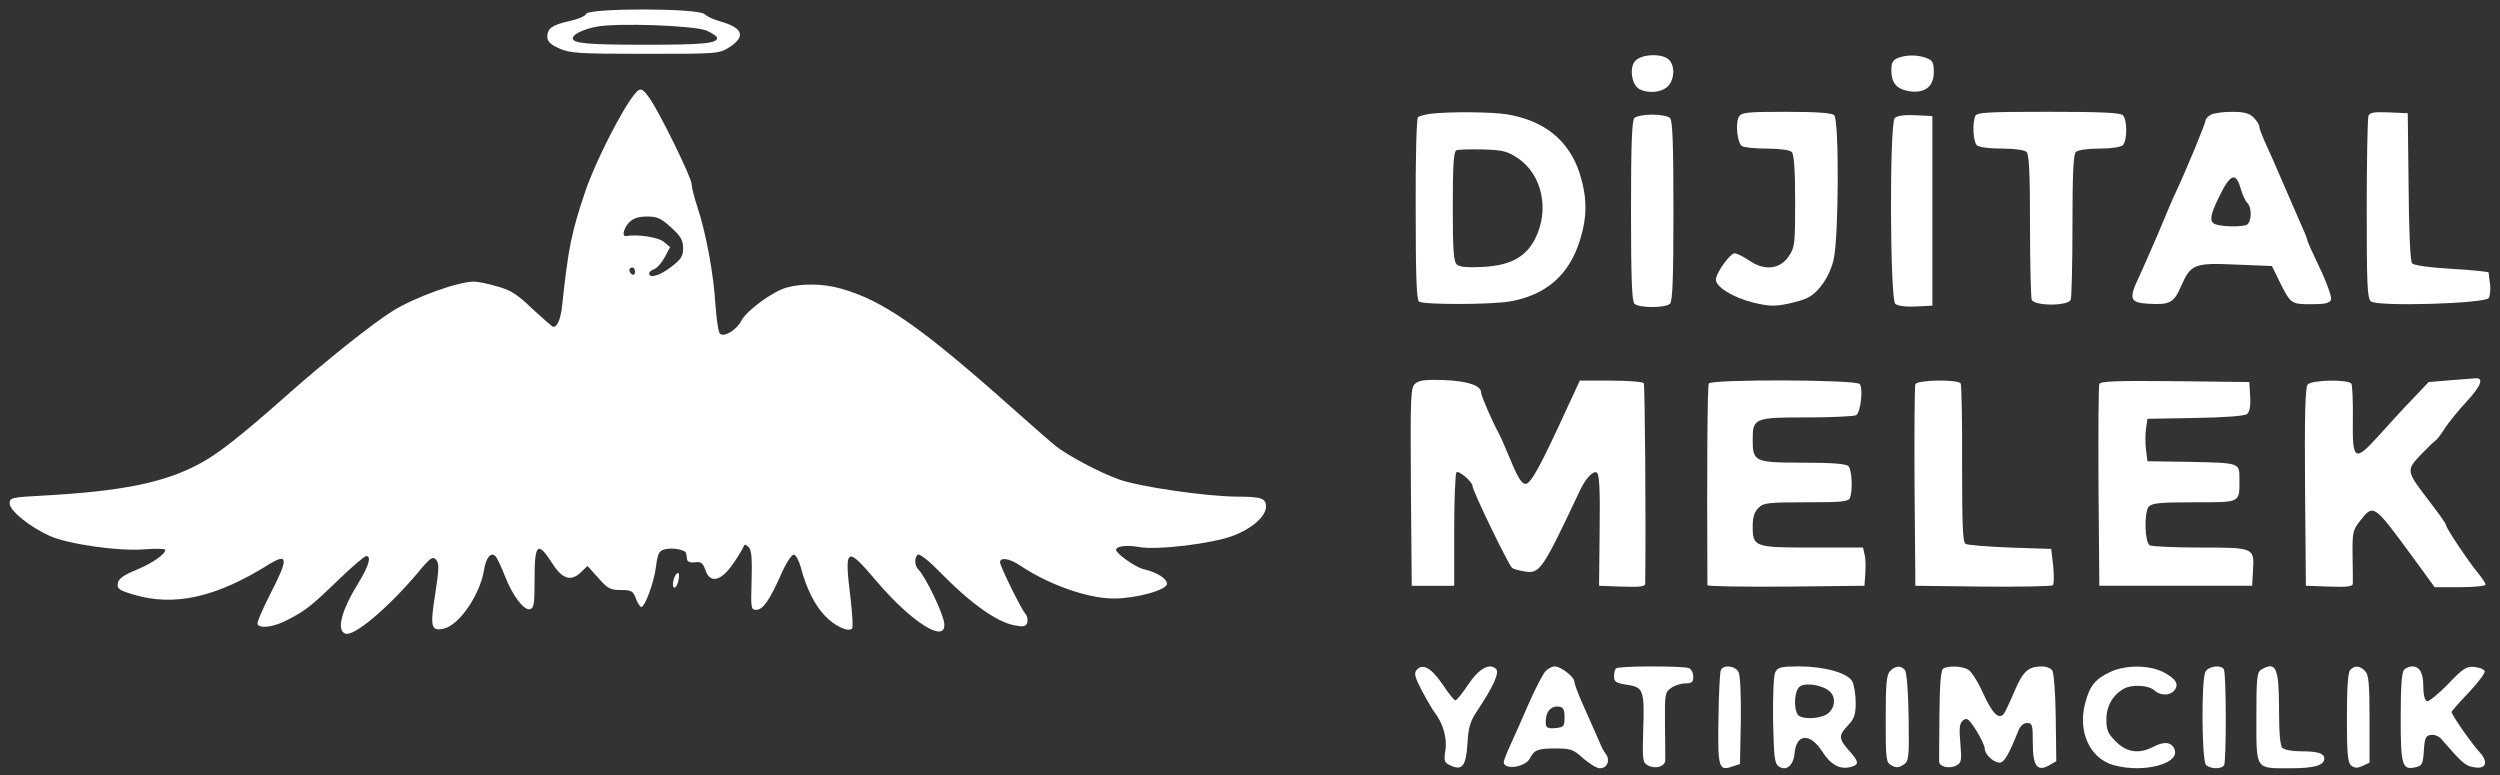 <svg xmlns="http://www.w3.org/2000/svg" width="129" height="40" viewBox="0 0 129 40" fill="none">
  <rect x="0" y="0" width="129" height="40" fill="#333333" stroke="none"/>
  <path d="M30.242 0.718C30.198 0.835 29.818 0.995 29.395 1.083C28.49 1.287 28.241 1.463 28.241 1.901C28.241 2.134 28.402 2.295 28.855 2.499C29.41 2.747 29.848 2.777 33.279 2.777C37.016 2.777 37.089 2.777 37.63 2.441C38.491 1.886 38.345 1.448 37.192 1.112C36.856 1.025 36.476 0.849 36.359 0.733C36.053 0.411 30.358 0.411 30.242 0.718ZM36.462 1.579C36.754 1.711 37.002 1.871 37.002 1.959C37.002 2.236 36.316 2.309 33.279 2.309C30.285 2.309 29.555 2.236 29.555 1.974C29.555 1.769 30.14 1.492 30.797 1.375C31.877 1.171 35.848 1.317 36.462 1.579Z" fill="white"/>
  <path d="M84.38 3.142C84.058 3.492 84.19 4.383 84.599 4.602C85.051 4.835 85.737 4.777 86.059 4.456C86.409 4.105 86.438 3.404 86.117 3.083C85.781 2.747 84.716 2.776 84.38 3.142Z" fill="white"/>
  <path d="M97.929 2.995C97.666 3.098 97.594 3.244 97.594 3.623C97.594 4.28 97.856 4.587 98.499 4.704C99.316 4.835 99.784 4.47 99.784 3.725C99.784 3.229 99.725 3.112 99.404 2.995C98.951 2.82 98.367 2.82 97.929 2.995Z" fill="white"/>
  <path d="M32.753 4.85C32.096 5.639 30.679 8.427 30.183 9.931C29.497 11.961 29.321 12.808 29.015 15.698C28.942 16.443 28.767 16.867 28.548 16.867C28.504 16.867 28.022 16.443 27.482 15.947C26.693 15.188 26.358 14.969 25.657 14.779C25.175 14.633 24.635 14.53 24.459 14.53C23.642 14.53 21.408 15.334 20.284 16.034C19.262 16.662 16.75 18.662 14.779 20.415C12.356 22.561 11.144 23.51 10.151 24.006C8.37 24.926 6.209 25.349 2.296 25.569C0.587 25.656 0.5 25.685 0.5 25.977C0.5 26.357 1.537 27.189 2.573 27.656C3.522 28.08 6.15 28.459 7.479 28.343C8.048 28.299 8.53 28.313 8.53 28.372C8.53 28.605 7.844 29.073 6.997 29.423C6.355 29.686 6.106 29.876 6.077 30.109C6.034 30.372 6.15 30.46 6.88 30.679C8.983 31.307 11.129 30.839 13.859 29.131C14.882 28.503 14.896 28.81 13.932 30.679C13.538 31.453 13.246 32.139 13.29 32.212C13.436 32.46 14.181 32.343 14.882 31.964C15.801 31.482 16.093 31.248 17.539 29.846C18.196 29.219 18.809 28.693 18.897 28.693C19.174 28.693 19.043 29.175 18.502 30.066C17.612 31.511 17.349 32.518 17.816 32.694C18.254 32.869 20.035 31.365 21.583 29.525C22.182 28.795 22.328 28.693 22.488 28.868C22.664 29.044 22.664 29.306 22.459 30.635C22.182 32.372 22.24 32.591 22.926 32.431C23.715 32.226 24.766 30.679 24.971 29.438C25.073 28.752 25.35 28.445 25.584 28.722C25.671 28.825 25.876 29.277 26.051 29.715C26.445 30.737 27.029 31.496 27.336 31.438C27.555 31.394 27.584 31.16 27.584 29.861C27.584 28.065 27.745 27.905 28.46 29.014C29 29.876 29.438 30.022 29.949 29.555L30.314 29.204L30.869 29.817C31.351 30.372 31.497 30.445 32.037 30.445C32.577 30.445 32.665 30.489 32.811 30.883C32.899 31.117 33.03 31.321 33.088 31.321C33.278 31.321 33.745 30.066 33.848 29.248C33.935 28.547 34.008 28.416 34.315 28.343C34.724 28.24 35.381 28.372 35.41 28.562C35.425 28.635 35.439 28.781 35.454 28.868C35.468 28.985 35.629 29.044 35.848 29.014C36.169 28.971 36.271 29.044 36.403 29.423C36.636 30.124 37.206 29.992 37.819 29.102C38.082 28.722 38.315 28.328 38.359 28.226C38.418 28.065 38.461 28.08 38.622 28.226C38.783 28.372 38.812 28.795 38.783 29.949C38.739 31.38 38.753 31.467 39.016 31.467C39.367 31.467 39.703 30.985 40.301 29.642C40.549 29.073 40.841 28.62 40.958 28.62C41.06 28.62 41.221 28.912 41.323 29.277C41.6 30.343 42.039 31.234 42.579 31.788C43.061 32.299 43.776 32.635 43.966 32.431C44.024 32.372 43.98 31.701 43.893 30.912C43.557 28.211 43.659 28.138 45.207 29.963C47.017 32.095 48.799 33.234 48.726 32.197C48.696 31.701 47.762 29.759 47.382 29.379C47.178 29.175 47.178 28.737 47.368 28.62C47.455 28.562 47.937 28.941 48.434 29.452C50.084 31.146 51.427 32.095 52.361 32.27C52.799 32.358 52.931 32.329 53.004 32.139C53.047 32.007 53.018 31.803 52.916 31.686C52.668 31.38 51.617 29.248 51.602 29.014C51.602 28.737 52.098 28.81 52.653 29.189C54.113 30.168 56.128 30.883 57.471 30.883C58.625 30.883 60.216 30.445 60.216 30.124C60.216 29.861 59.705 29.525 58.99 29.365C58.581 29.262 57.588 28.562 57.588 28.372C57.588 28.182 58.128 28.109 58.771 28.226C59.705 28.401 62.567 28.051 63.633 27.642C64.626 27.262 65.326 26.634 65.326 26.138C65.326 25.715 65.093 25.627 63.823 25.627C62.202 25.612 58.785 25.116 57.734 24.736C56.771 24.401 55.077 23.495 54.493 23.028C54.318 22.897 53.281 21.991 52.201 21.028C47.485 16.837 45.528 15.479 43.353 14.881C42.477 14.633 41.367 14.618 40.593 14.837C39.863 15.041 38.534 16.02 38.257 16.545C38.009 17.027 37.352 17.421 37.147 17.217C37.06 17.129 36.972 16.458 36.914 15.698C36.826 14.165 36.432 12.019 35.979 10.661C35.819 10.18 35.687 9.654 35.687 9.493C35.687 9.172 34.008 5.741 33.497 5.04C33.132 4.529 33.03 4.514 32.753 4.85ZM34.636 11.742C35.133 12.194 35.249 12.399 35.249 12.808C35.249 13.216 35.147 13.377 34.636 13.771C34.052 14.224 33.497 14.384 33.497 14.107C33.497 14.034 33.614 13.932 33.76 13.888C33.891 13.844 34.14 13.567 34.3 13.275L34.578 12.749L34.242 12.472C33.95 12.238 32.913 12.078 32.3 12.18C32.066 12.209 32.198 11.742 32.475 11.464C32.68 11.26 32.957 11.172 33.395 11.172C33.906 11.172 34.11 11.26 34.636 11.742ZM32.767 14.034C32.767 14.151 32.709 14.209 32.621 14.165C32.548 14.122 32.475 14.019 32.475 13.932C32.475 13.859 32.548 13.8 32.621 13.8C32.709 13.8 32.767 13.903 32.767 14.034Z" fill="white"/>
  <path d="M73.795 5.872C73.517 5.916 73.225 5.989 73.167 6.047C73.094 6.12 73.035 8.252 73.05 10.807C73.05 14.311 73.094 15.479 73.225 15.567C73.503 15.727 76.904 15.727 77.927 15.552C79.796 15.216 80.978 14.18 81.533 12.369C81.912 11.143 81.898 10.164 81.504 8.923C80.949 7.244 79.693 6.222 77.766 5.901C76.948 5.77 74.802 5.755 73.795 5.872ZM78.306 8.15C79.576 8.996 79.971 10.821 79.211 12.325C78.73 13.26 77.956 13.683 76.569 13.771C75.766 13.815 75.328 13.785 75.182 13.654C75.007 13.508 74.963 12.982 74.963 10.661C74.963 8.544 75.007 7.814 75.153 7.755C75.24 7.711 75.853 7.697 76.51 7.711C77.532 7.741 77.766 7.799 78.306 8.15Z" fill="white"/>
  <path d="M89.724 6.033C89.534 6.383 89.651 7.39 89.885 7.536C89.987 7.609 90.571 7.668 91.184 7.668C91.841 7.668 92.352 7.741 92.454 7.843C92.571 7.96 92.63 8.734 92.63 10.384C92.63 12.588 92.615 12.764 92.294 13.231C91.841 13.902 91.038 13.99 90.25 13.435C89.943 13.231 89.607 13.07 89.505 13.07C89.272 13.07 88.541 14.092 88.541 14.428C88.541 14.807 89.418 15.348 90.454 15.611C91.257 15.8 91.564 15.815 92.206 15.684C92.644 15.596 93.141 15.45 93.301 15.348C93.871 15.056 94.425 14.238 94.615 13.391C94.878 12.282 94.907 6.208 94.645 5.945C94.528 5.828 93.769 5.77 92.162 5.77C90.104 5.77 89.856 5.799 89.724 6.033Z" fill="white"/>
  <path d="M101.916 6.003C101.77 6.397 101.814 7.302 102.004 7.492C102.106 7.594 102.617 7.667 103.288 7.667C103.96 7.667 104.471 7.74 104.573 7.843C104.705 7.974 104.749 9.011 104.749 11.624C104.749 13.61 104.792 15.333 104.836 15.464C104.968 15.8 106.72 15.8 106.851 15.464C106.895 15.333 106.939 13.61 106.939 11.624C106.939 9.011 106.982 7.974 107.114 7.843C107.216 7.74 107.712 7.667 108.326 7.667C108.939 7.667 109.435 7.594 109.538 7.492C109.771 7.259 109.771 6.178 109.538 5.945C109.406 5.813 108.355 5.769 105.683 5.769C102.471 5.769 101.989 5.799 101.916 6.003Z" fill="white"/>
  <path d="M114.064 5.93C113.918 6.003 113.801 6.149 113.801 6.237C113.801 6.368 112.823 8.748 112.268 9.931C112.151 10.164 111.757 11.084 111.392 11.975C111.012 12.851 110.545 13.931 110.341 14.355C109.844 15.421 109.917 15.61 110.793 15.669C111.961 15.742 112.166 15.64 112.545 14.764C113.042 13.625 113.232 13.552 115.407 13.654L117.232 13.727L117.626 14.53C118.196 15.683 118.225 15.698 119.262 15.698C119.977 15.698 120.211 15.64 120.284 15.464C120.327 15.348 120.079 14.618 119.714 13.858C119.349 13.099 119.057 12.442 119.057 12.398C119.057 12.354 118.97 12.106 118.853 11.858C118.736 11.595 118.313 10.602 117.889 9.639C117.48 8.675 117.013 7.624 116.853 7.288C116.707 6.952 116.575 6.616 116.575 6.514C116.575 6.427 116.444 6.222 116.283 6.062C116.064 5.843 115.801 5.77 115.159 5.77C114.692 5.77 114.195 5.843 114.064 5.93ZM115.626 9.756C115.714 10.048 115.86 10.369 115.962 10.471C116.195 10.705 116.195 11.391 115.962 11.581C115.772 11.727 114.516 11.712 114.239 11.537C114.005 11.391 114.064 11.04 114.502 10.164C115.086 8.953 115.378 8.85 115.626 9.756Z" fill="white"/>
  <path d="M122.21 5.989C122.167 6.12 122.123 8.281 122.123 10.807C122.123 14.735 122.152 15.392 122.342 15.552C122.663 15.83 128.24 15.669 128.416 15.377C128.489 15.275 128.518 14.954 128.489 14.676C128.445 14.399 128.416 14.121 128.416 14.063C128.401 14.019 127.554 13.931 126.503 13.873C125.32 13.8 124.561 13.698 124.459 13.581C124.371 13.479 124.298 11.873 124.284 9.624L124.24 5.843L123.276 5.799C122.488 5.77 122.283 5.799 122.21 5.989Z" fill="white"/>
  <path d="M84.335 6.091C84.204 6.222 84.16 7.492 84.16 10.88C84.16 14.267 84.204 15.537 84.335 15.668C84.569 15.902 85.942 15.902 86.175 15.668C86.307 15.537 86.35 14.267 86.35 10.88C86.35 7.492 86.307 6.222 86.175 6.091C86.073 5.988 85.664 5.915 85.255 5.915C84.847 5.915 84.438 5.988 84.335 6.091Z" fill="white"/>
  <path d="M97.769 6.091C97.492 6.368 97.521 15.45 97.798 15.683C97.93 15.786 98.353 15.844 98.864 15.815L99.711 15.771V10.88V5.989L98.835 5.945C98.28 5.916 97.886 5.974 97.769 6.091Z" fill="white"/>
  <path d="M73.036 19.786C72.788 19.991 72.773 20.297 72.802 25.115L72.846 30.226H73.941H75.036V27.349C75.036 25.772 75.095 24.429 75.153 24.371C75.27 24.254 75.985 24.867 75.985 25.086C75.985 25.32 77.796 29.072 78.015 29.291C78.059 29.349 78.351 29.437 78.643 29.481C79.46 29.627 79.562 29.466 81.548 25.261C81.826 24.677 82.22 24.268 82.395 24.385C82.526 24.458 82.57 25.247 82.541 27.364L82.512 30.226L83.694 30.269C84.6 30.299 84.892 30.269 84.892 30.123C84.936 26.794 84.877 19.874 84.819 19.771C84.76 19.698 84.001 19.64 83.125 19.64H81.519L80.862 21.056C79.504 24.02 78.993 24.969 78.716 24.969C78.526 24.969 78.321 24.648 77.971 23.801C77.708 23.159 77.416 22.502 77.329 22.341C77.022 21.801 76.423 20.414 76.423 20.253C76.423 19.888 75.737 19.669 74.54 19.611C73.591 19.582 73.24 19.611 73.036 19.786Z" fill="white"/>
  <path d="M126.386 19.625L125.32 19.713L124.488 20.589C124.021 21.071 123.247 21.918 122.751 22.472C121.495 23.86 121.378 23.787 121.407 21.626C121.422 20.706 121.378 19.888 121.334 19.8C121.174 19.567 119.276 19.596 119.071 19.844C118.955 19.976 118.911 21.494 118.94 25.13L118.984 30.225L120.196 30.269C121.086 30.298 121.393 30.269 121.407 30.123C121.407 30.021 121.407 29.364 121.393 28.663C121.378 27.466 121.407 27.349 121.787 26.867C122.488 25.991 122.473 25.991 124.532 28.794L125.627 30.298H126.941C127.656 30.298 128.255 30.24 128.255 30.167C128.255 30.094 128.08 29.831 127.875 29.583C127.379 28.984 126.211 27.247 126.211 27.086C126.211 27.028 125.846 26.502 125.393 25.918C124.152 24.297 124.138 24.283 124.912 23.465C125.262 23.1 125.612 22.764 125.671 22.735C125.729 22.706 125.948 22.429 126.138 22.122C126.328 21.83 126.839 21.188 127.277 20.72C128.051 19.888 128.182 19.465 127.7 19.523C127.569 19.538 126.97 19.581 126.386 19.625Z" fill="white"/>
  <path d="M88.176 19.786C88.103 19.903 88.073 23.816 88.103 30.196C88.103 30.255 89.928 30.284 92.162 30.269L96.206 30.225L96.25 29.583C96.279 29.218 96.264 28.78 96.206 28.59L96.133 28.254H93.519C90.512 28.254 90.439 28.225 90.439 27.145C90.439 26.692 90.526 26.415 90.731 26.21C90.993 25.948 91.213 25.918 93.198 25.918C95.052 25.918 95.388 25.889 95.461 25.685C95.607 25.29 95.564 24.239 95.374 24.049C95.257 23.933 94.527 23.874 93.052 23.874C90.541 23.874 90.439 23.83 90.439 22.706C90.439 21.567 90.512 21.538 93.257 21.538C94.556 21.538 95.695 21.48 95.782 21.421C96.016 21.261 96.147 20.005 95.958 19.815C95.724 19.582 88.307 19.567 88.176 19.786Z" fill="white"/>
  <path d="M98.834 19.83C98.791 19.917 98.776 22.312 98.791 25.115L98.834 30.225L102.324 30.269C104.251 30.284 105.872 30.255 105.93 30.196C105.989 30.123 105.989 29.685 105.945 29.203L105.843 28.327L103.726 28.254C102.558 28.21 101.521 28.123 101.419 28.064C101.273 27.962 101.244 27.043 101.244 23.933C101.258 21.728 101.214 19.874 101.171 19.786C101.039 19.567 98.907 19.596 98.834 19.83Z" fill="white"/>
  <path d="M108.326 19.815C108.283 19.917 108.268 22.312 108.283 25.115L108.326 30.225H112.269H116.211L116.254 29.451C116.328 28.254 116.328 28.254 113.524 28.254C112.196 28.254 111.013 28.196 110.925 28.137C110.662 27.977 110.633 26.444 110.867 26.152C111.027 25.962 111.422 25.918 113.218 25.918C115.656 25.918 115.554 25.962 115.554 24.735C115.554 23.86 115.612 23.889 112.853 23.83L110.808 23.801L110.735 23.217C110.692 22.896 110.692 22.399 110.735 22.122L110.808 21.611L113.276 21.567C114.853 21.538 115.831 21.465 115.948 21.363C116.079 21.261 116.138 20.954 116.108 20.457L116.065 19.713L112.225 19.669C109.232 19.64 108.37 19.669 108.326 19.815Z" fill="white"/>
  <path d="M34.767 29.889C34.679 30.196 34.737 30.415 34.869 30.284C35.015 30.123 35.102 29.568 34.986 29.568C34.913 29.568 34.81 29.714 34.767 29.889Z" fill="white"/>
  <path d="M73.094 34.577C72.948 34.737 73.021 34.971 73.371 35.642C73.619 36.11 73.911 36.606 73.999 36.723C74.451 37.292 74.685 38.081 74.583 38.709C74.495 39.292 74.524 39.351 74.875 39.511C75.459 39.774 75.649 39.511 75.722 38.358C75.766 37.555 75.853 37.234 76.204 36.708C77.05 35.438 77.386 34.708 77.196 34.518C76.861 34.182 76.291 34.518 75.751 35.336C75.459 35.774 75.167 36.139 75.094 36.139C75.035 36.139 74.729 35.759 74.422 35.292C73.838 34.445 73.4 34.212 73.094 34.577Z" fill="white"/>
  <path d="M79.738 34.649C79.606 34.795 79.227 35.526 78.891 36.285C78.57 37.044 78.132 38.008 77.942 38.431C77.752 38.84 77.592 39.249 77.592 39.322C77.592 39.745 78.687 39.599 78.935 39.146C79.168 38.694 79.329 38.621 80.278 38.621C81.052 38.621 81.183 38.665 81.694 39.132C82.016 39.409 82.395 39.643 82.556 39.643C82.921 39.643 83.096 39.249 82.877 38.927C82.775 38.796 82.658 38.592 82.614 38.475C82.512 38.241 82.278 37.701 81.621 36.226C81.417 35.759 81.242 35.292 81.242 35.19C81.242 34.927 80.541 34.387 80.22 34.387C80.088 34.387 79.869 34.503 79.738 34.649ZM80.731 37.015C80.731 37.482 80.687 37.526 80.263 37.569C79.782 37.613 79.709 37.526 79.782 37.015C79.825 36.65 80.103 36.416 80.424 36.46C80.672 36.489 80.731 36.606 80.731 37.015Z" fill="white"/>
  <path d="M83.388 34.489C83.329 34.532 83.285 34.722 83.285 34.912C83.285 35.175 83.388 35.248 83.957 35.336C84.804 35.452 84.862 35.628 84.789 37.701C84.745 39.234 84.76 39.351 85.037 39.497C85.417 39.701 85.913 39.555 85.928 39.234C85.928 39.102 85.928 38.256 85.913 37.35C85.899 35.817 85.913 35.715 86.235 35.496C86.41 35.365 86.746 35.263 86.965 35.263C87.3 35.263 87.373 35.204 87.373 34.912C87.373 34.722 87.271 34.518 87.14 34.474C86.833 34.357 83.504 34.357 83.388 34.489Z" fill="white"/>
  <path d="M88.79 34.591C88.746 34.708 88.688 35.818 88.673 37.073C88.629 39.599 88.688 39.803 89.374 39.555L89.783 39.424L89.827 37.19C89.841 35.818 89.797 34.854 89.71 34.679C89.535 34.343 88.907 34.285 88.79 34.591Z" fill="white"/>
  <path d="M91.607 34.679C91.519 34.854 91.476 35.818 91.49 37.175C91.534 39.103 91.563 39.409 91.797 39.555C92.177 39.803 92.542 39.497 92.6 38.869C92.688 37.847 93.403 37.803 94.031 38.781C94.454 39.453 94.936 39.716 95.462 39.584C95.944 39.468 95.944 39.322 95.403 38.723C94.863 38.11 94.863 37.949 95.359 37.424C95.681 37.088 95.754 36.883 95.754 36.241C95.754 35.832 95.666 35.336 95.579 35.16C95.33 34.722 94.148 34.387 92.834 34.387C91.914 34.387 91.739 34.43 91.607 34.679ZM94.44 35.701C94.775 36.036 94.659 36.635 94.221 36.883C93.768 37.117 92.921 37.117 92.761 36.869C92.527 36.489 92.6 35.584 92.892 35.409C93.228 35.204 94.104 35.365 94.44 35.701Z" fill="white"/>
  <path d="M97.536 34.62C97.346 34.81 97.302 35.248 97.302 37.088C97.302 39.219 97.317 39.351 97.609 39.497C97.842 39.628 97.974 39.614 98.207 39.468C98.499 39.278 98.514 39.146 98.485 37.015C98.47 35.686 98.382 34.679 98.295 34.576C98.09 34.328 97.813 34.343 97.536 34.62Z" fill="white"/>
  <path d="M100.265 34.504C100.148 34.577 100.09 35.307 100.075 36.869C100.06 38.11 100.06 39.205 100.06 39.307C100.075 39.57 100.601 39.687 100.951 39.497C101.214 39.351 101.228 39.249 101.155 38.358C101.082 37.555 101.112 37.336 101.287 37.176C101.491 37.015 101.579 37.074 101.973 37.687C102.207 38.066 102.411 38.49 102.411 38.621C102.411 38.928 102.864 39.351 103.185 39.351C103.418 39.351 103.667 38.913 104.148 37.701C104.251 37.453 104.411 37.307 104.601 37.307C104.864 37.307 104.893 37.395 104.893 38.315C104.893 39.526 105.112 39.833 105.725 39.497L106.105 39.278L106.076 37.015C106.061 35.701 105.974 34.679 105.886 34.577C105.798 34.475 105.579 34.387 105.39 34.387C104.659 34.387 104.397 34.621 103.959 35.643C103.725 36.197 103.477 36.723 103.404 36.825C103.141 37.161 102.805 36.825 102.323 35.76C102.061 35.175 101.71 34.621 101.55 34.548C101.214 34.358 100.513 34.343 100.265 34.504Z" fill="white"/>
  <path d="M108.909 34.664C108.121 35.029 107.828 35.38 107.595 36.285C107.201 37.76 107.843 39.147 109.07 39.482C110.646 39.92 112.603 39.38 112.179 38.606C112.004 38.271 111.639 38.256 111.084 38.548C110.369 38.913 109.741 38.825 109.186 38.271C108.763 37.847 108.69 37.672 108.69 37.117C108.69 36.431 109.026 35.847 109.61 35.526C110.033 35.307 110.865 35.35 111.172 35.628C111.479 35.905 111.96 35.905 112.194 35.628C112.457 35.307 112.282 35.029 111.625 34.679C110.895 34.314 109.712 34.299 108.909 34.664Z" fill="white"/>
  <path d="M113.8 34.664C113.581 35.073 113.61 39.249 113.829 39.468C114.048 39.687 114.633 39.701 114.764 39.482C114.881 39.278 114.881 34.737 114.749 34.533C114.589 34.285 113.961 34.372 113.8 34.664Z" fill="white"/>
  <path d="M116.692 34.547C116.459 34.679 116.429 34.956 116.429 37.015C116.429 39.76 116.356 39.643 118.181 39.643C119.393 39.643 119.933 39.497 119.933 39.147C119.933 38.869 119.598 38.767 118.707 38.767C118.284 38.767 117.875 38.694 117.773 38.592C117.656 38.475 117.597 37.818 117.597 36.577C117.597 34.445 117.437 34.109 116.692 34.547Z" fill="white"/>
  <path d="M121.275 34.562C121.158 34.679 121.1 35.438 121.1 37.029C121.1 38.898 121.144 39.351 121.319 39.497C121.494 39.643 121.626 39.643 121.903 39.526L122.268 39.351V37.102C122.268 35.248 122.224 34.81 122.034 34.62C121.757 34.343 121.509 34.328 121.275 34.562Z" fill="white"/>
  <path d="M124.05 34.562C123.933 34.679 123.875 35.438 123.875 37.029C123.875 39.511 123.948 39.76 124.663 39.584C124.984 39.511 125.028 39.409 125.072 38.723C125.116 38.066 125.16 37.964 125.437 37.92C125.612 37.891 125.86 37.993 125.977 38.139C127.028 39.351 127.204 39.511 127.627 39.584C128.284 39.716 128.43 39.336 127.934 38.796C127.525 38.358 126.503 36.883 126.503 36.737C126.503 36.694 126.897 36.241 127.393 35.73C127.875 35.219 128.24 34.722 128.211 34.635C128.182 34.533 127.948 34.445 127.686 34.416C127.277 34.372 127.101 34.474 126.313 35.306C125.817 35.818 125.32 36.212 125.233 36.182C125.116 36.139 125.043 35.847 125.043 35.423C125.043 34.708 124.853 34.387 124.459 34.387C124.327 34.387 124.152 34.46 124.05 34.562Z" fill="white"/>
</svg>